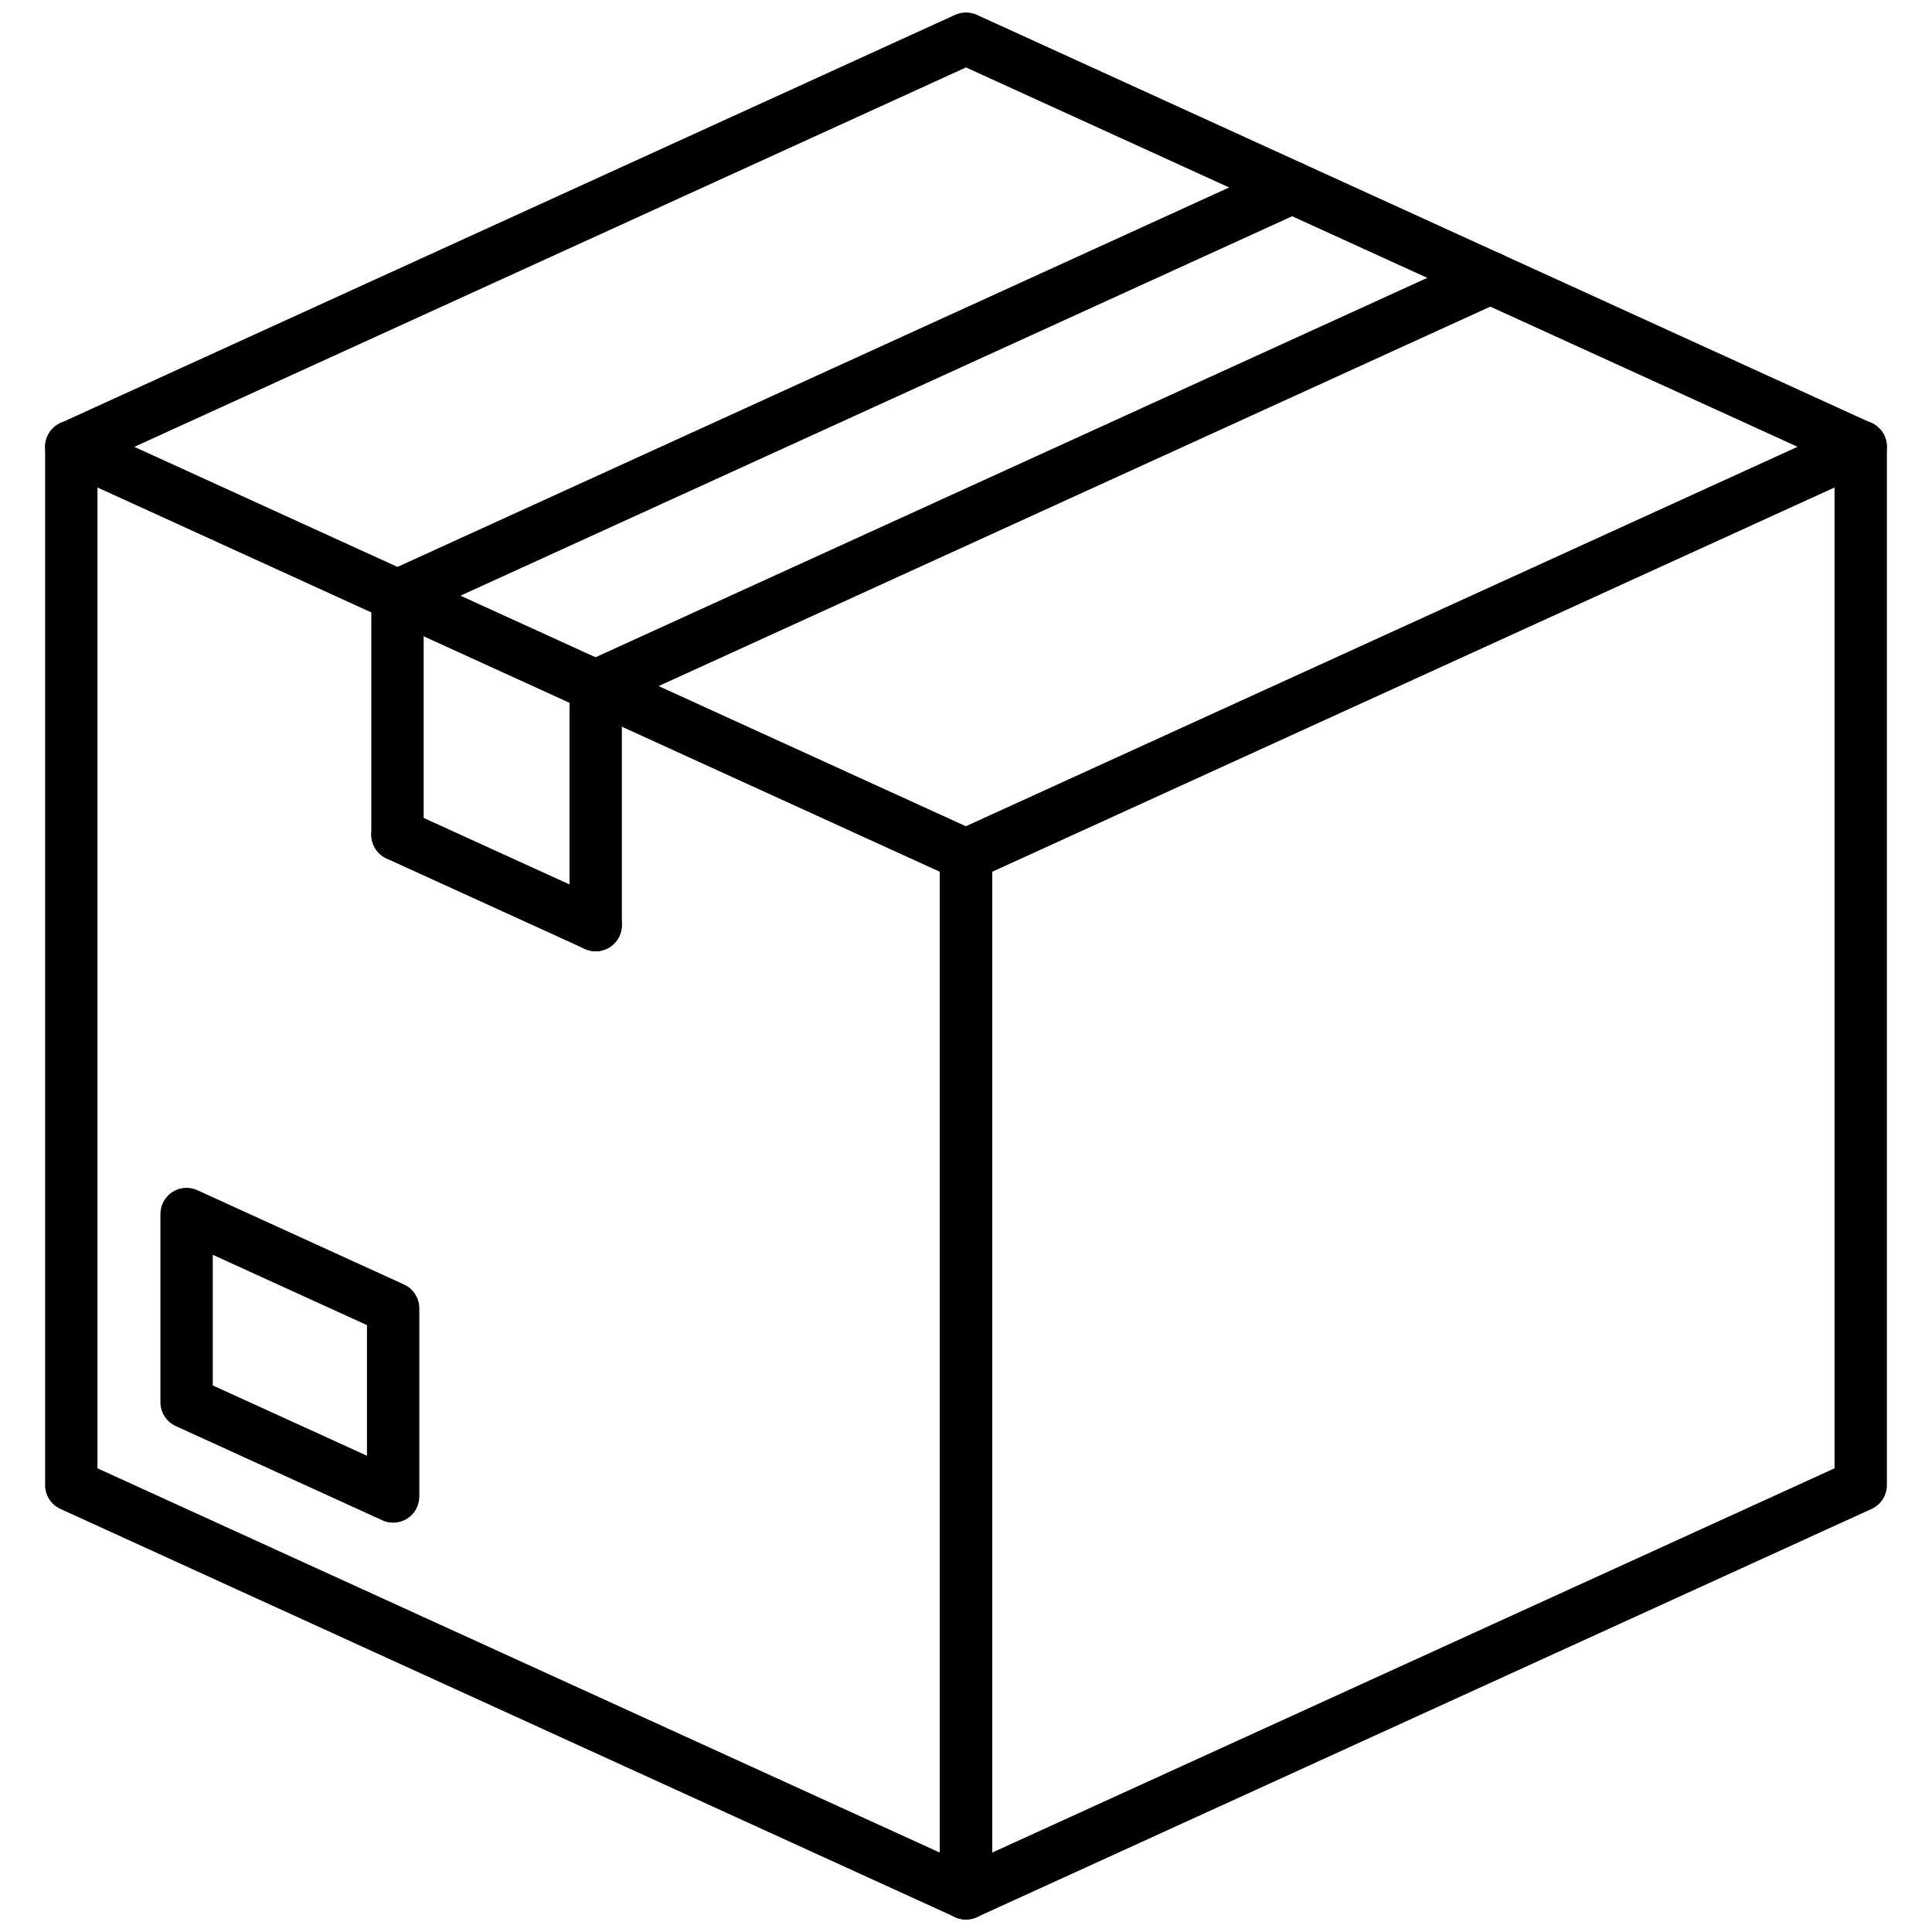 <?xml version="1.0" encoding="UTF-8"?>
<svg xmlns="http://www.w3.org/2000/svg" id="Layer_1" height="512" viewBox="0 0 1550 1550" width="512">
  <g>
    <g>
      <g>
        <path d="m775 1540c-4 0-7.9-1.1-11.4-3.3-6-3.9-9.6-10.5-9.6-17.7v-833.1c0-8.2 4.8-15.7 12.3-19.1l717.8-327.5c6.5-3 14.1-2.4 20.1 1.4 6 3.9 9.6 10.5 9.6 17.7v833.1c0 8.2-4.8 15.7-12.3 19.1l-717.8 327.5c-2.8 1.3-5.7 1.9-8.7 1.9zm21-840.6v786.9l675.8-308.3v-786.9z"></path>
      </g>
      <g>
        <path d="m315.4 1221.6c-3 0-5.9-.6-8.7-1.9l-165.7-75.6c-7.5-3.4-12.3-10.9-12.3-19.1v-151c0-7.1 3.6-13.8 9.6-17.7s13.6-4.4 20.1-1.4l165.7 75.6c7.5 3.4 12.3 10.9 12.3 19.1v151c0 7.1-3.6 13.8-9.6 17.7-3.5 2.2-7.5 3.3-11.4 3.3zm-144.7-110.1 123.7 56.4v-104.8l-123.7-56.4z"></path>
      </g>
      <g>
        <path d="m775 1540c-3 0-5.9-.6-8.7-1.9l-717.8-327.5c-7.5-3.4-12.3-10.9-12.3-19.1v-833c0-7.1 3.6-13.8 9.6-17.7s13.6-4.4 20.1-1.4l717.8 327.5c7.5 3.4 12.3 10.9 12.3 19.1v833c0 7.1-3.6 13.8-9.6 17.7-3.5 2.2-7.4 3.3-11.4 3.3zm-696.8-362 675.8 308.3v-786.9l-675.8-308.3z"></path>
      </g>
    </g>
    <g>
      <path d="m477.9 763.2c-2.9 0-5.9-.6-8.7-1.9l-159-72.5c-10.6-4.8-15.2-17.3-10.4-27.8 4.8-10.6 17.3-15.2 27.8-10.4l159 72.5c10.6 4.8 15.2 17.3 10.4 27.8-3.5 7.7-11.1 12.3-19.1 12.3z"></path>
    </g>
    <g>
      <path d="m1492.8 379.5c-2.9 0-5.9-.6-8.7-1.9l-709.1-323.5-709.1 323.5c-10.6 4.8-23 .2-27.8-10.4s-.2-23 10.4-27.8l717.8-327.5c5.5-2.5 11.9-2.5 17.4 0l717.8 327.5c10.6 4.8 15.2 17.3 10.4 27.8-3.5 7.7-11.1 12.3-19.1 12.3z"></path>
    </g>
    <g>
      <path d="m318.9 498.9c-8 0-15.6-4.6-19.1-12.3-4.8-10.6-.2-23 10.4-27.8l717.8-327.5c10.6-4.8 23-.2 27.8 10.4s.2 23-10.4 27.8l-717.8 327.5c-2.8 1.3-5.8 1.9-8.7 1.9z"></path>
    </g>
    <g>
      <path d="m477.9 571.4c-11.6 0-21-9.4-21-21 0-8.7 5.3-16.2 12.8-19.4l717.3-327.2c10.6-4.8 23-.2 27.8 10.4s.2 23-10.4 27.8l-717.8 327.5c-2.7 1.3-5.7 1.9-8.7 1.9z"></path>
    </g>
    <g>
      <path d="m477.9 763.2c-11.6 0-21-9.4-21-21v-191.8c0-11.6 9.4-21 21-21s21 9.4 21 21v191.8c0 11.6-9.4 21-21 21z"></path>
    </g>
    <g>
      <path d="m318.9 690.6c-11.6 0-21-9.4-21-21v-191.7c0-11.6 9.4-21 21-21s21 9.4 21 21v191.8c0 11.5-9.4 20.9-21 20.9z"></path>
    </g>
  </g>
</svg>
